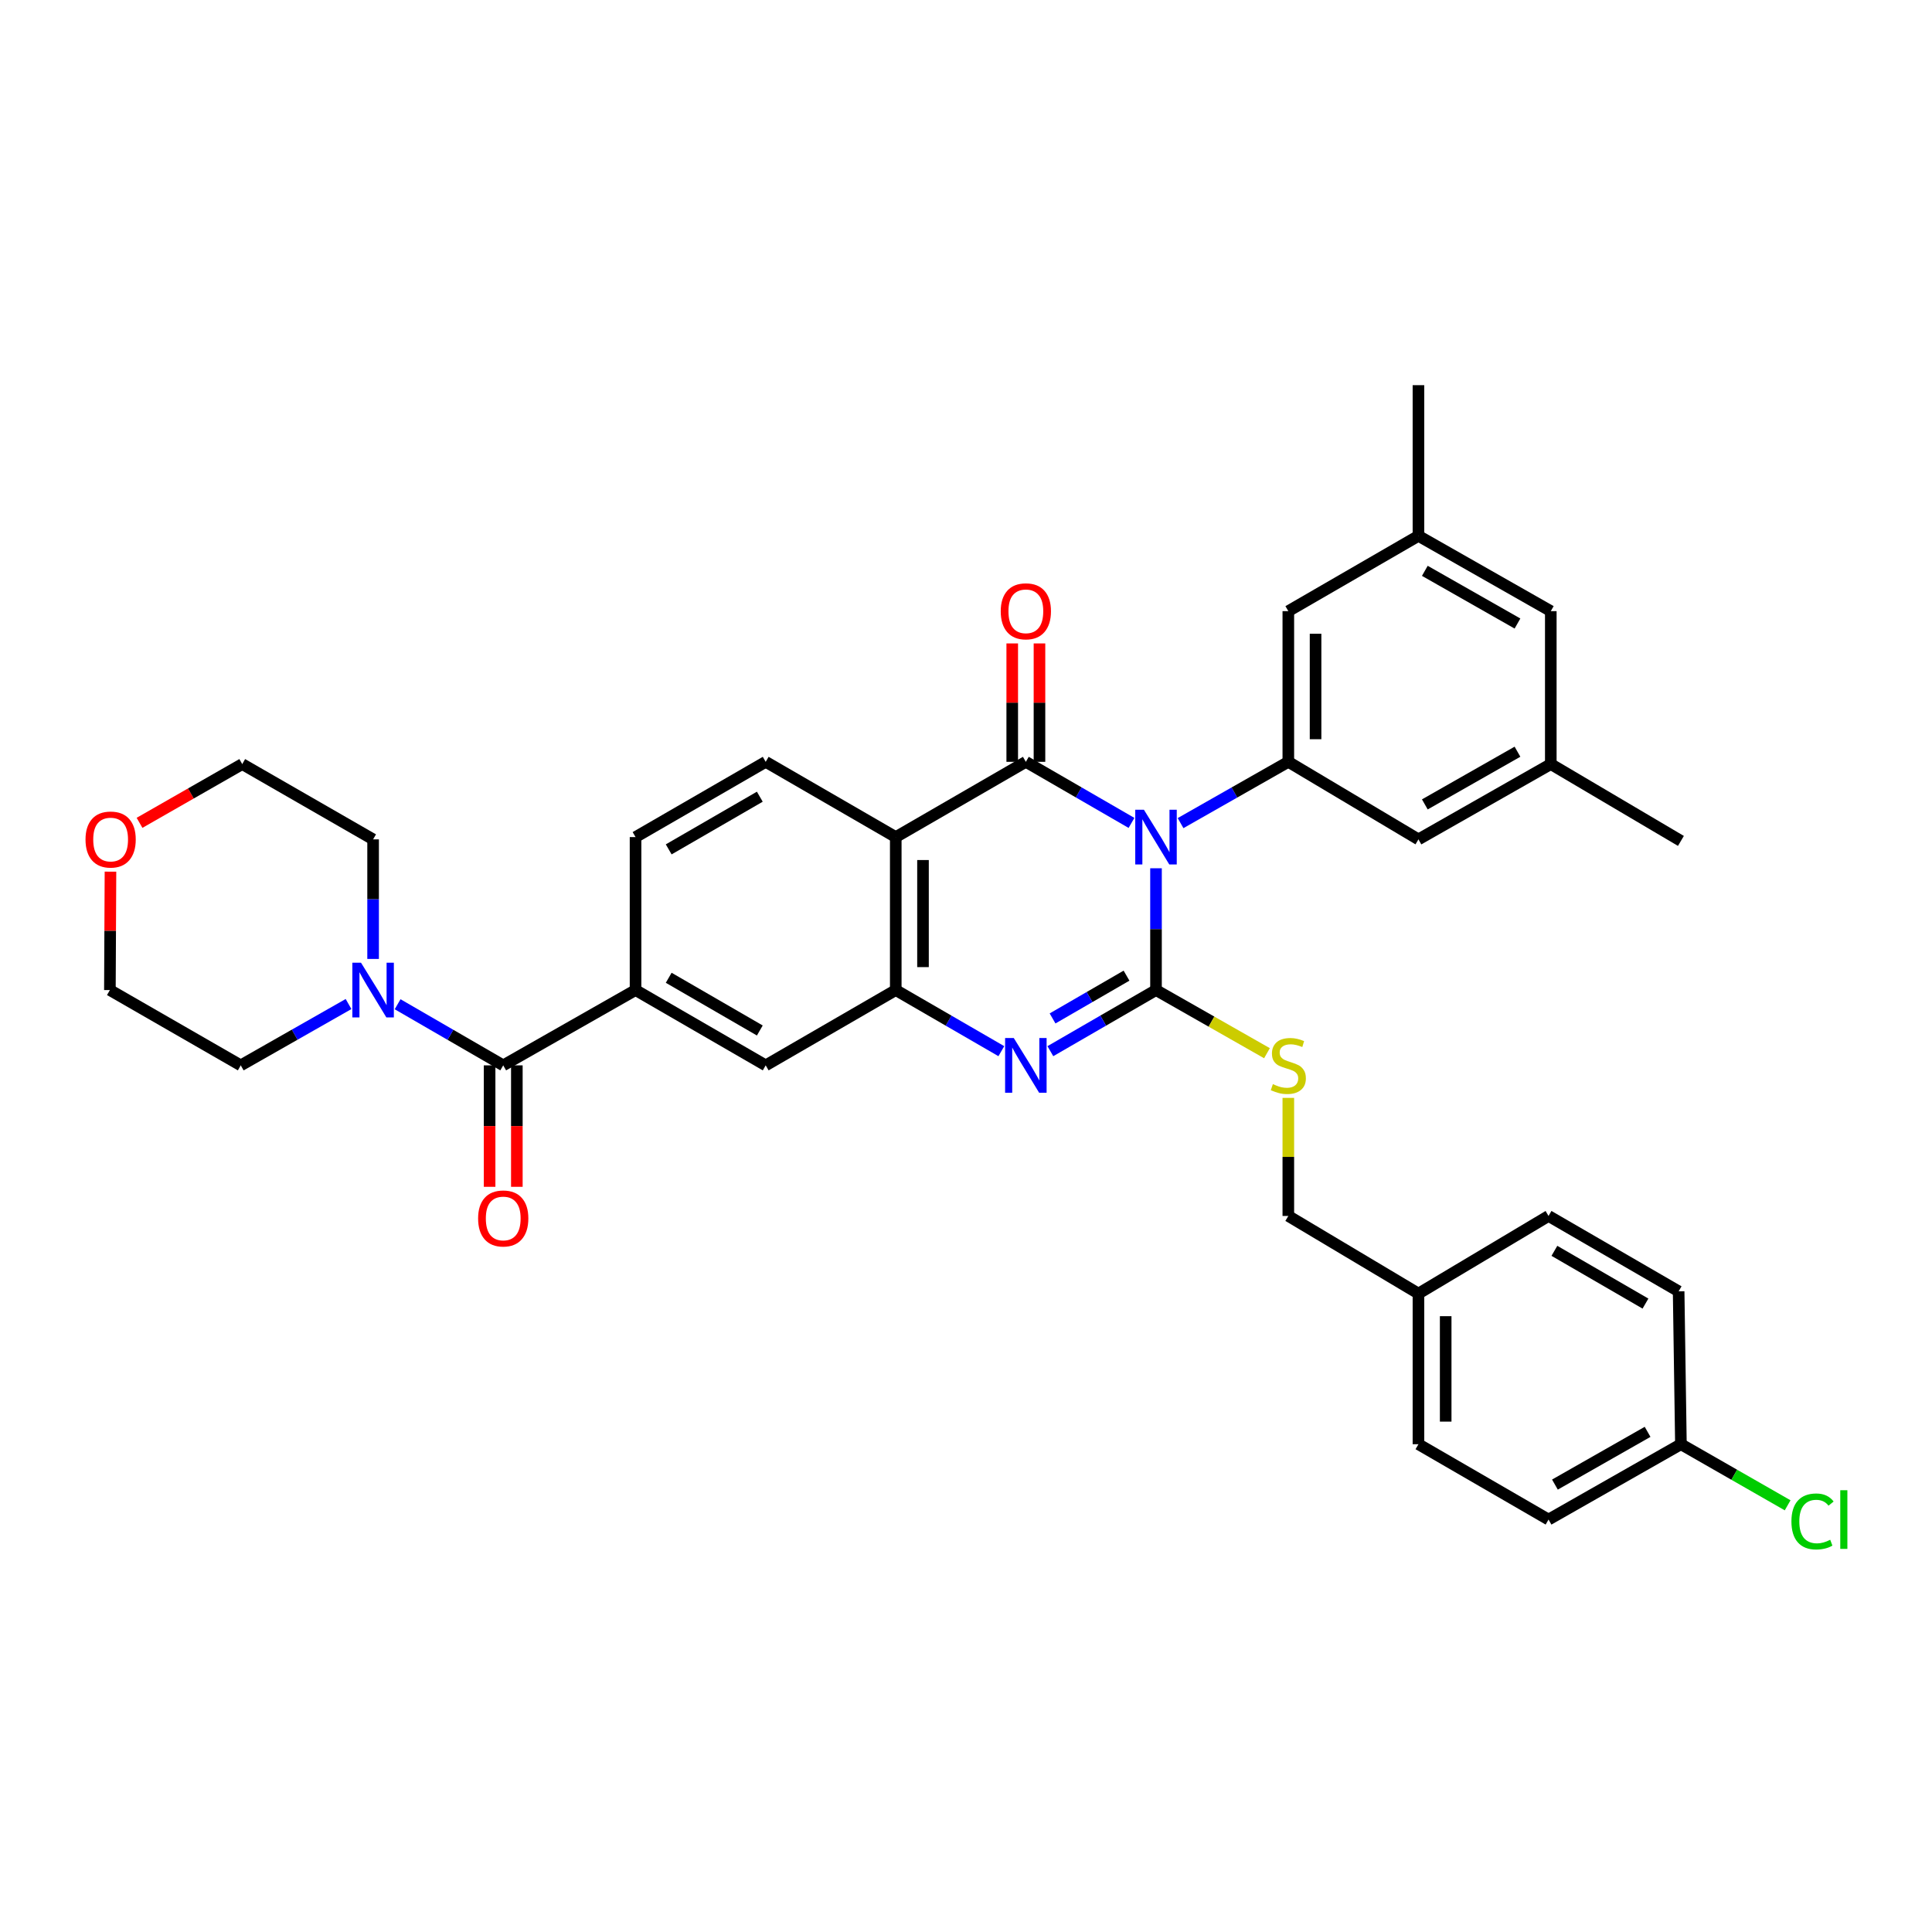 <?xml version='1.0' encoding='iso-8859-1'?>
<svg version='1.1' baseProfile='full'
              xmlns='http://www.w3.org/2000/svg'
                      xmlns:rdkit='http://www.rdkit.org/xml'
                      xmlns:xlink='http://www.w3.org/1999/xlink'
                  xml:space='preserve'
width='1000px' height='1000px' viewBox='0 0 1000 1000'>
<!-- END OF HEADER -->
<rect style='opacity:1.0;fill:#FFFFFF;stroke:none' width='1000' height='1000' x='0' y='0'> </rect>
<path class='bond-0' d='M 598.347,449.414 L 598.347,480.934' style='fill:none;fill-rule:evenodd;stroke:#0000FF;stroke-width:6px;stroke-linecap:butt;stroke-linejoin:miter;stroke-opacity:1' />
<path class='bond-0' d='M 598.347,480.934 L 598.347,512.454' style='fill:none;fill-rule:evenodd;stroke:#000000;stroke-width:6px;stroke-linecap:butt;stroke-linejoin:miter;stroke-opacity:1' />
<path class='bond-1' d='M 585.662,425.94 L 558.321,410.132' style='fill:none;fill-rule:evenodd;stroke:#0000FF;stroke-width:6px;stroke-linecap:butt;stroke-linejoin:miter;stroke-opacity:1' />
<path class='bond-1' d='M 558.321,410.132 L 530.98,394.324' style='fill:none;fill-rule:evenodd;stroke:#000000;stroke-width:6px;stroke-linecap:butt;stroke-linejoin:miter;stroke-opacity:1' />
<path class='bond-5' d='M 611.057,426.046 L 638.946,410.185' style='fill:none;fill-rule:evenodd;stroke:#0000FF;stroke-width:6px;stroke-linecap:butt;stroke-linejoin:miter;stroke-opacity:1' />
<path class='bond-5' d='M 638.946,410.185 L 666.835,394.324' style='fill:none;fill-rule:evenodd;stroke:#000000;stroke-width:6px;stroke-linecap:butt;stroke-linejoin:miter;stroke-opacity:1' />
<path class='bond-2' d='M 598.347,512.454 L 571.006,528.271' style='fill:none;fill-rule:evenodd;stroke:#000000;stroke-width:6px;stroke-linecap:butt;stroke-linejoin:miter;stroke-opacity:1' />
<path class='bond-2' d='M 571.006,528.271 L 543.666,544.089' style='fill:none;fill-rule:evenodd;stroke:#0000FF;stroke-width:6px;stroke-linecap:butt;stroke-linejoin:miter;stroke-opacity:1' />
<path class='bond-2' d='M 583.085,504.996 L 563.946,516.068' style='fill:none;fill-rule:evenodd;stroke:#000000;stroke-width:6px;stroke-linecap:butt;stroke-linejoin:miter;stroke-opacity:1' />
<path class='bond-2' d='M 563.946,516.068 L 544.808,527.14' style='fill:none;fill-rule:evenodd;stroke:#0000FF;stroke-width:6px;stroke-linecap:butt;stroke-linejoin:miter;stroke-opacity:1' />
<path class='bond-9' d='M 598.347,512.454 L 627.066,528.797' style='fill:none;fill-rule:evenodd;stroke:#000000;stroke-width:6px;stroke-linecap:butt;stroke-linejoin:miter;stroke-opacity:1' />
<path class='bond-9' d='M 627.066,528.797 L 655.785,545.14' style='fill:none;fill-rule:evenodd;stroke:#CCCC00;stroke-width:6px;stroke-linecap:butt;stroke-linejoin:miter;stroke-opacity:1' />
<path class='bond-3' d='M 530.98,394.324 L 463.644,433.275' style='fill:none;fill-rule:evenodd;stroke:#000000;stroke-width:6px;stroke-linecap:butt;stroke-linejoin:miter;stroke-opacity:1' />
<path class='bond-12' d='M 538.029,394.324 L 538.029,363.681' style='fill:none;fill-rule:evenodd;stroke:#000000;stroke-width:6px;stroke-linecap:butt;stroke-linejoin:miter;stroke-opacity:1' />
<path class='bond-12' d='M 538.029,363.681 L 538.029,333.038' style='fill:none;fill-rule:evenodd;stroke:#FF0000;stroke-width:6px;stroke-linecap:butt;stroke-linejoin:miter;stroke-opacity:1' />
<path class='bond-12' d='M 523.931,394.324 L 523.931,363.681' style='fill:none;fill-rule:evenodd;stroke:#000000;stroke-width:6px;stroke-linecap:butt;stroke-linejoin:miter;stroke-opacity:1' />
<path class='bond-12' d='M 523.931,363.681 L 523.931,333.038' style='fill:none;fill-rule:evenodd;stroke:#FF0000;stroke-width:6px;stroke-linecap:butt;stroke-linejoin:miter;stroke-opacity:1' />
<path class='bond-35' d='M 518.295,544.086 L 490.969,528.27' style='fill:none;fill-rule:evenodd;stroke:#0000FF;stroke-width:6px;stroke-linecap:butt;stroke-linejoin:miter;stroke-opacity:1' />
<path class='bond-35' d='M 490.969,528.27 L 463.644,512.454' style='fill:none;fill-rule:evenodd;stroke:#000000;stroke-width:6px;stroke-linecap:butt;stroke-linejoin:miter;stroke-opacity:1' />
<path class='bond-4' d='M 463.644,433.275 L 463.644,512.454' style='fill:none;fill-rule:evenodd;stroke:#000000;stroke-width:6px;stroke-linecap:butt;stroke-linejoin:miter;stroke-opacity:1' />
<path class='bond-4' d='M 477.742,445.152 L 477.742,500.577' style='fill:none;fill-rule:evenodd;stroke:#000000;stroke-width:6px;stroke-linecap:butt;stroke-linejoin:miter;stroke-opacity:1' />
<path class='bond-11' d='M 463.644,433.275 L 396.323,394.324' style='fill:none;fill-rule:evenodd;stroke:#000000;stroke-width:6px;stroke-linecap:butt;stroke-linejoin:miter;stroke-opacity:1' />
<path class='bond-10' d='M 463.644,512.454 L 396.323,551.428' style='fill:none;fill-rule:evenodd;stroke:#000000;stroke-width:6px;stroke-linecap:butt;stroke-linejoin:miter;stroke-opacity:1' />
<path class='bond-13' d='M 666.835,394.324 L 666.835,316.328' style='fill:none;fill-rule:evenodd;stroke:#000000;stroke-width:6px;stroke-linecap:butt;stroke-linejoin:miter;stroke-opacity:1' />
<path class='bond-13' d='M 680.933,382.624 L 680.933,328.027' style='fill:none;fill-rule:evenodd;stroke:#000000;stroke-width:6px;stroke-linecap:butt;stroke-linejoin:miter;stroke-opacity:1' />
<path class='bond-14' d='M 666.835,394.324 L 734.186,434.458' style='fill:none;fill-rule:evenodd;stroke:#000000;stroke-width:6px;stroke-linecap:butt;stroke-linejoin:miter;stroke-opacity:1' />
<path class='bond-6' d='M 260.468,551.428 L 328.956,512.454' style='fill:none;fill-rule:evenodd;stroke:#000000;stroke-width:6px;stroke-linecap:butt;stroke-linejoin:miter;stroke-opacity:1' />
<path class='bond-8' d='M 260.468,551.428 L 233.135,535.611' style='fill:none;fill-rule:evenodd;stroke:#000000;stroke-width:6px;stroke-linecap:butt;stroke-linejoin:miter;stroke-opacity:1' />
<path class='bond-8' d='M 233.135,535.611 L 205.802,519.794' style='fill:none;fill-rule:evenodd;stroke:#0000FF;stroke-width:6px;stroke-linecap:butt;stroke-linejoin:miter;stroke-opacity:1' />
<path class='bond-16' d='M 253.419,551.428 L 253.419,582.86' style='fill:none;fill-rule:evenodd;stroke:#000000;stroke-width:6px;stroke-linecap:butt;stroke-linejoin:miter;stroke-opacity:1' />
<path class='bond-16' d='M 253.419,582.86 L 253.419,614.292' style='fill:none;fill-rule:evenodd;stroke:#FF0000;stroke-width:6px;stroke-linecap:butt;stroke-linejoin:miter;stroke-opacity:1' />
<path class='bond-16' d='M 267.518,551.428 L 267.518,582.86' style='fill:none;fill-rule:evenodd;stroke:#000000;stroke-width:6px;stroke-linecap:butt;stroke-linejoin:miter;stroke-opacity:1' />
<path class='bond-16' d='M 267.518,582.86 L 267.518,614.292' style='fill:none;fill-rule:evenodd;stroke:#FF0000;stroke-width:6px;stroke-linecap:butt;stroke-linejoin:miter;stroke-opacity:1' />
<path class='bond-7' d='M 328.956,512.454 L 328.956,433.275' style='fill:none;fill-rule:evenodd;stroke:#000000;stroke-width:6px;stroke-linecap:butt;stroke-linejoin:miter;stroke-opacity:1' />
<path class='bond-37' d='M 328.956,512.454 L 396.323,551.428' style='fill:none;fill-rule:evenodd;stroke:#000000;stroke-width:6px;stroke-linecap:butt;stroke-linejoin:miter;stroke-opacity:1' />
<path class='bond-37' d='M 346.121,506.096 L 393.278,533.379' style='fill:none;fill-rule:evenodd;stroke:#000000;stroke-width:6px;stroke-linecap:butt;stroke-linejoin:miter;stroke-opacity:1' />
<path class='bond-29' d='M 180.406,519.685 L 152.51,535.557' style='fill:none;fill-rule:evenodd;stroke:#0000FF;stroke-width:6px;stroke-linecap:butt;stroke-linejoin:miter;stroke-opacity:1' />
<path class='bond-29' d='M 152.51,535.557 L 124.614,551.428' style='fill:none;fill-rule:evenodd;stroke:#000000;stroke-width:6px;stroke-linecap:butt;stroke-linejoin:miter;stroke-opacity:1' />
<path class='bond-30' d='M 193.117,496.344 L 193.117,465.401' style='fill:none;fill-rule:evenodd;stroke:#0000FF;stroke-width:6px;stroke-linecap:butt;stroke-linejoin:miter;stroke-opacity:1' />
<path class='bond-30' d='M 193.117,465.401 L 193.117,434.458' style='fill:none;fill-rule:evenodd;stroke:#000000;stroke-width:6px;stroke-linecap:butt;stroke-linejoin:miter;stroke-opacity:1' />
<path class='bond-21' d='M 666.835,568.257 L 666.835,598.817' style='fill:none;fill-rule:evenodd;stroke:#CCCC00;stroke-width:6px;stroke-linecap:butt;stroke-linejoin:miter;stroke-opacity:1' />
<path class='bond-21' d='M 666.835,598.817 L 666.835,629.377' style='fill:none;fill-rule:evenodd;stroke:#000000;stroke-width:6px;stroke-linecap:butt;stroke-linejoin:miter;stroke-opacity:1' />
<path class='bond-15' d='M 396.323,394.324 L 328.956,433.275' style='fill:none;fill-rule:evenodd;stroke:#000000;stroke-width:6px;stroke-linecap:butt;stroke-linejoin:miter;stroke-opacity:1' />
<path class='bond-15' d='M 393.275,412.372 L 346.118,439.637' style='fill:none;fill-rule:evenodd;stroke:#000000;stroke-width:6px;stroke-linecap:butt;stroke-linejoin:miter;stroke-opacity:1' />
<path class='bond-17' d='M 666.835,316.328 L 734.186,277.361' style='fill:none;fill-rule:evenodd;stroke:#000000;stroke-width:6px;stroke-linecap:butt;stroke-linejoin:miter;stroke-opacity:1' />
<path class='bond-18' d='M 734.186,434.458 L 802.689,395.491' style='fill:none;fill-rule:evenodd;stroke:#000000;stroke-width:6px;stroke-linecap:butt;stroke-linejoin:miter;stroke-opacity:1' />
<path class='bond-18' d='M 737.491,416.358 L 785.443,389.081' style='fill:none;fill-rule:evenodd;stroke:#000000;stroke-width:6px;stroke-linecap:butt;stroke-linejoin:miter;stroke-opacity:1' />
<path class='bond-33' d='M 734.186,277.361 L 734.186,199.365' style='fill:none;fill-rule:evenodd;stroke:#000000;stroke-width:6px;stroke-linecap:butt;stroke-linejoin:miter;stroke-opacity:1' />
<path class='bond-36' d='M 734.186,277.361 L 802.689,316.328' style='fill:none;fill-rule:evenodd;stroke:#000000;stroke-width:6px;stroke-linecap:butt;stroke-linejoin:miter;stroke-opacity:1' />
<path class='bond-36' d='M 737.491,295.461 L 785.443,322.737' style='fill:none;fill-rule:evenodd;stroke:#000000;stroke-width:6px;stroke-linecap:butt;stroke-linejoin:miter;stroke-opacity:1' />
<path class='bond-20' d='M 802.689,395.491 L 802.689,316.328' style='fill:none;fill-rule:evenodd;stroke:#000000;stroke-width:6px;stroke-linecap:butt;stroke-linejoin:miter;stroke-opacity:1' />
<path class='bond-34' d='M 802.689,395.491 L 870.041,435.256' style='fill:none;fill-rule:evenodd;stroke:#000000;stroke-width:6px;stroke-linecap:butt;stroke-linejoin:miter;stroke-opacity:1' />
<path class='bond-19' d='M 72.224,425.899 L 98.802,410.695' style='fill:none;fill-rule:evenodd;stroke:#FF0000;stroke-width:6px;stroke-linecap:butt;stroke-linejoin:miter;stroke-opacity:1' />
<path class='bond-19' d='M 98.802,410.695 L 125.381,395.491' style='fill:none;fill-rule:evenodd;stroke:#000000;stroke-width:6px;stroke-linecap:butt;stroke-linejoin:miter;stroke-opacity:1' />
<path class='bond-39' d='M 57.18,451.167 L 57.029,481.811' style='fill:none;fill-rule:evenodd;stroke:#FF0000;stroke-width:6px;stroke-linecap:butt;stroke-linejoin:miter;stroke-opacity:1' />
<path class='bond-39' d='M 57.029,481.811 L 56.878,512.454' style='fill:none;fill-rule:evenodd;stroke:#000000;stroke-width:6px;stroke-linecap:butt;stroke-linejoin:miter;stroke-opacity:1' />
<path class='bond-23' d='M 666.835,629.377 L 734.186,669.558' style='fill:none;fill-rule:evenodd;stroke:#000000;stroke-width:6px;stroke-linecap:butt;stroke-linejoin:miter;stroke-opacity:1' />
<path class='bond-22' d='M 870.041,747.523 L 801.522,786.521' style='fill:none;fill-rule:evenodd;stroke:#000000;stroke-width:6px;stroke-linecap:butt;stroke-linejoin:miter;stroke-opacity:1' />
<path class='bond-22' d='M 852.79,741.12 L 804.826,768.418' style='fill:none;fill-rule:evenodd;stroke:#000000;stroke-width:6px;stroke-linecap:butt;stroke-linejoin:miter;stroke-opacity:1' />
<path class='bond-24' d='M 870.041,747.523 L 897.66,763.334' style='fill:none;fill-rule:evenodd;stroke:#000000;stroke-width:6px;stroke-linecap:butt;stroke-linejoin:miter;stroke-opacity:1' />
<path class='bond-24' d='M 897.66,763.334 L 925.278,779.146' style='fill:none;fill-rule:evenodd;stroke:#00CC00;stroke-width:6px;stroke-linecap:butt;stroke-linejoin:miter;stroke-opacity:1' />
<path class='bond-38' d='M 870.041,747.523 L 868.859,668.391' style='fill:none;fill-rule:evenodd;stroke:#000000;stroke-width:6px;stroke-linecap:butt;stroke-linejoin:miter;stroke-opacity:1' />
<path class='bond-27' d='M 734.186,669.558 L 801.522,629.377' style='fill:none;fill-rule:evenodd;stroke:#000000;stroke-width:6px;stroke-linecap:butt;stroke-linejoin:miter;stroke-opacity:1' />
<path class='bond-28' d='M 734.186,669.558 L 734.186,747.523' style='fill:none;fill-rule:evenodd;stroke:#000000;stroke-width:6px;stroke-linecap:butt;stroke-linejoin:miter;stroke-opacity:1' />
<path class='bond-28' d='M 748.285,681.253 L 748.285,735.828' style='fill:none;fill-rule:evenodd;stroke:#000000;stroke-width:6px;stroke-linecap:butt;stroke-linejoin:miter;stroke-opacity:1' />
<path class='bond-25' d='M 801.522,786.521 L 734.186,747.523' style='fill:none;fill-rule:evenodd;stroke:#000000;stroke-width:6px;stroke-linecap:butt;stroke-linejoin:miter;stroke-opacity:1' />
<path class='bond-26' d='M 868.859,668.391 L 801.522,629.377' style='fill:none;fill-rule:evenodd;stroke:#000000;stroke-width:6px;stroke-linecap:butt;stroke-linejoin:miter;stroke-opacity:1' />
<path class='bond-26' d='M 851.69,674.738 L 804.555,647.428' style='fill:none;fill-rule:evenodd;stroke:#000000;stroke-width:6px;stroke-linecap:butt;stroke-linejoin:miter;stroke-opacity:1' />
<path class='bond-32' d='M 124.614,551.428 L 56.878,512.454' style='fill:none;fill-rule:evenodd;stroke:#000000;stroke-width:6px;stroke-linecap:butt;stroke-linejoin:miter;stroke-opacity:1' />
<path class='bond-31' d='M 193.117,434.458 L 125.381,395.491' style='fill:none;fill-rule:evenodd;stroke:#000000;stroke-width:6px;stroke-linecap:butt;stroke-linejoin:miter;stroke-opacity:1' />
<path  class='atom-0' d='M 592.087 419.115
L 601.367 434.115
Q 602.287 435.595, 603.767 438.275
Q 605.247 440.955, 605.327 441.115
L 605.327 419.115
L 609.087 419.115
L 609.087 447.435
L 605.207 447.435
L 595.247 431.035
Q 594.087 429.115, 592.847 426.915
Q 591.647 424.715, 591.287 424.035
L 591.287 447.435
L 587.607 447.435
L 587.607 419.115
L 592.087 419.115
' fill='#0000FF'/>
<path  class='atom-3' d='M 524.72 537.268
L 534 552.268
Q 534.92 553.748, 536.4 556.428
Q 537.88 559.108, 537.96 559.268
L 537.96 537.268
L 541.72 537.268
L 541.72 565.588
L 537.84 565.588
L 527.88 549.188
Q 526.72 547.268, 525.48 545.068
Q 524.28 542.868, 523.92 542.188
L 523.92 565.588
L 520.24 565.588
L 520.24 537.268
L 524.72 537.268
' fill='#0000FF'/>
<path  class='atom-9' d='M 186.857 498.294
L 196.137 513.294
Q 197.057 514.774, 198.537 517.454
Q 200.017 520.134, 200.097 520.294
L 200.097 498.294
L 203.857 498.294
L 203.857 526.614
L 199.977 526.614
L 190.017 510.214
Q 188.857 508.294, 187.617 506.094
Q 186.417 503.894, 186.057 503.214
L 186.057 526.614
L 182.377 526.614
L 182.377 498.294
L 186.857 498.294
' fill='#0000FF'/>
<path  class='atom-10' d='M 658.835 561.148
Q 659.155 561.268, 660.475 561.828
Q 661.795 562.388, 663.235 562.748
Q 664.715 563.068, 666.155 563.068
Q 668.835 563.068, 670.395 561.788
Q 671.955 560.468, 671.955 558.188
Q 671.955 556.628, 671.155 555.668
Q 670.395 554.708, 669.195 554.188
Q 667.995 553.668, 665.995 553.068
Q 663.475 552.308, 661.955 551.588
Q 660.475 550.868, 659.395 549.348
Q 658.355 547.828, 658.355 545.268
Q 658.355 541.708, 660.755 539.508
Q 663.195 537.308, 667.995 537.308
Q 671.275 537.308, 674.995 538.868
L 674.075 541.948
Q 670.675 540.548, 668.115 540.548
Q 665.355 540.548, 663.835 541.708
Q 662.315 542.828, 662.355 544.788
Q 662.355 546.308, 663.115 547.228
Q 663.915 548.148, 665.035 548.668
Q 666.195 549.188, 668.115 549.788
Q 670.675 550.588, 672.195 551.388
Q 673.715 552.188, 674.795 553.828
Q 675.915 555.428, 675.915 558.188
Q 675.915 562.108, 673.275 564.228
Q 670.675 566.308, 666.315 566.308
Q 663.795 566.308, 661.875 565.748
Q 659.995 565.228, 657.755 564.308
L 658.835 561.148
' fill='#CCCC00'/>
<path  class='atom-13' d='M 517.98 316.408
Q 517.98 309.608, 521.34 305.808
Q 524.7 302.008, 530.98 302.008
Q 537.26 302.008, 540.62 305.808
Q 543.98 309.608, 543.98 316.408
Q 543.98 323.288, 540.58 327.208
Q 537.18 331.088, 530.98 331.088
Q 524.74 331.088, 521.34 327.208
Q 517.98 323.328, 517.98 316.408
M 530.98 327.888
Q 535.3 327.888, 537.62 325.008
Q 539.98 322.088, 539.98 316.408
Q 539.98 310.848, 537.62 308.048
Q 535.3 305.208, 530.98 305.208
Q 526.66 305.208, 524.3 308.008
Q 521.98 310.808, 521.98 316.408
Q 521.98 322.128, 524.3 325.008
Q 526.66 327.888, 530.98 327.888
' fill='#FF0000'/>
<path  class='atom-17' d='M 247.468 630.671
Q 247.468 623.871, 250.828 620.071
Q 254.188 616.271, 260.468 616.271
Q 266.748 616.271, 270.108 620.071
Q 273.468 623.871, 273.468 630.671
Q 273.468 637.551, 270.068 641.471
Q 266.668 645.351, 260.468 645.351
Q 254.228 645.351, 250.828 641.471
Q 247.468 637.591, 247.468 630.671
M 260.468 642.151
Q 264.788 642.151, 267.108 639.271
Q 269.468 636.351, 269.468 630.671
Q 269.468 625.111, 267.108 622.311
Q 264.788 619.471, 260.468 619.471
Q 256.148 619.471, 253.788 622.271
Q 251.468 625.071, 251.468 630.671
Q 251.468 636.391, 253.788 639.271
Q 256.148 642.151, 260.468 642.151
' fill='#FF0000'/>
<path  class='atom-20' d='M 44.262 434.538
Q 44.262 427.738, 47.622 423.938
Q 50.982 420.138, 57.262 420.138
Q 63.542 420.138, 66.902 423.938
Q 70.262 427.738, 70.262 434.538
Q 70.262 441.418, 66.862 445.338
Q 63.462 449.218, 57.262 449.218
Q 51.022 449.218, 47.622 445.338
Q 44.262 441.458, 44.262 434.538
M 57.262 446.018
Q 61.582 446.018, 63.902 443.138
Q 66.262 440.218, 66.262 434.538
Q 66.262 428.978, 63.902 426.178
Q 61.582 423.338, 57.262 423.338
Q 52.942 423.338, 50.582 426.138
Q 48.262 428.938, 48.262 434.538
Q 48.262 440.258, 50.582 443.138
Q 52.942 446.018, 57.262 446.018
' fill='#FF0000'/>
<path  class='atom-25' d='M 927.241 787.501
Q 927.241 780.461, 930.521 776.781
Q 933.841 773.061, 940.121 773.061
Q 945.961 773.061, 949.081 777.181
L 946.441 779.341
Q 944.161 776.341, 940.121 776.341
Q 935.841 776.341, 933.561 779.221
Q 931.321 782.061, 931.321 787.501
Q 931.321 793.101, 933.641 795.981
Q 936.001 798.861, 940.561 798.861
Q 943.681 798.861, 947.321 796.981
L 948.441 799.981
Q 946.961 800.941, 944.721 801.501
Q 942.481 802.061, 940.001 802.061
Q 933.841 802.061, 930.521 798.301
Q 927.241 794.541, 927.241 787.501
' fill='#00CC00'/>
<path  class='atom-25' d='M 952.521 771.341
L 956.201 771.341
L 956.201 801.701
L 952.521 801.701
L 952.521 771.341
' fill='#00CC00'/>
</svg>

